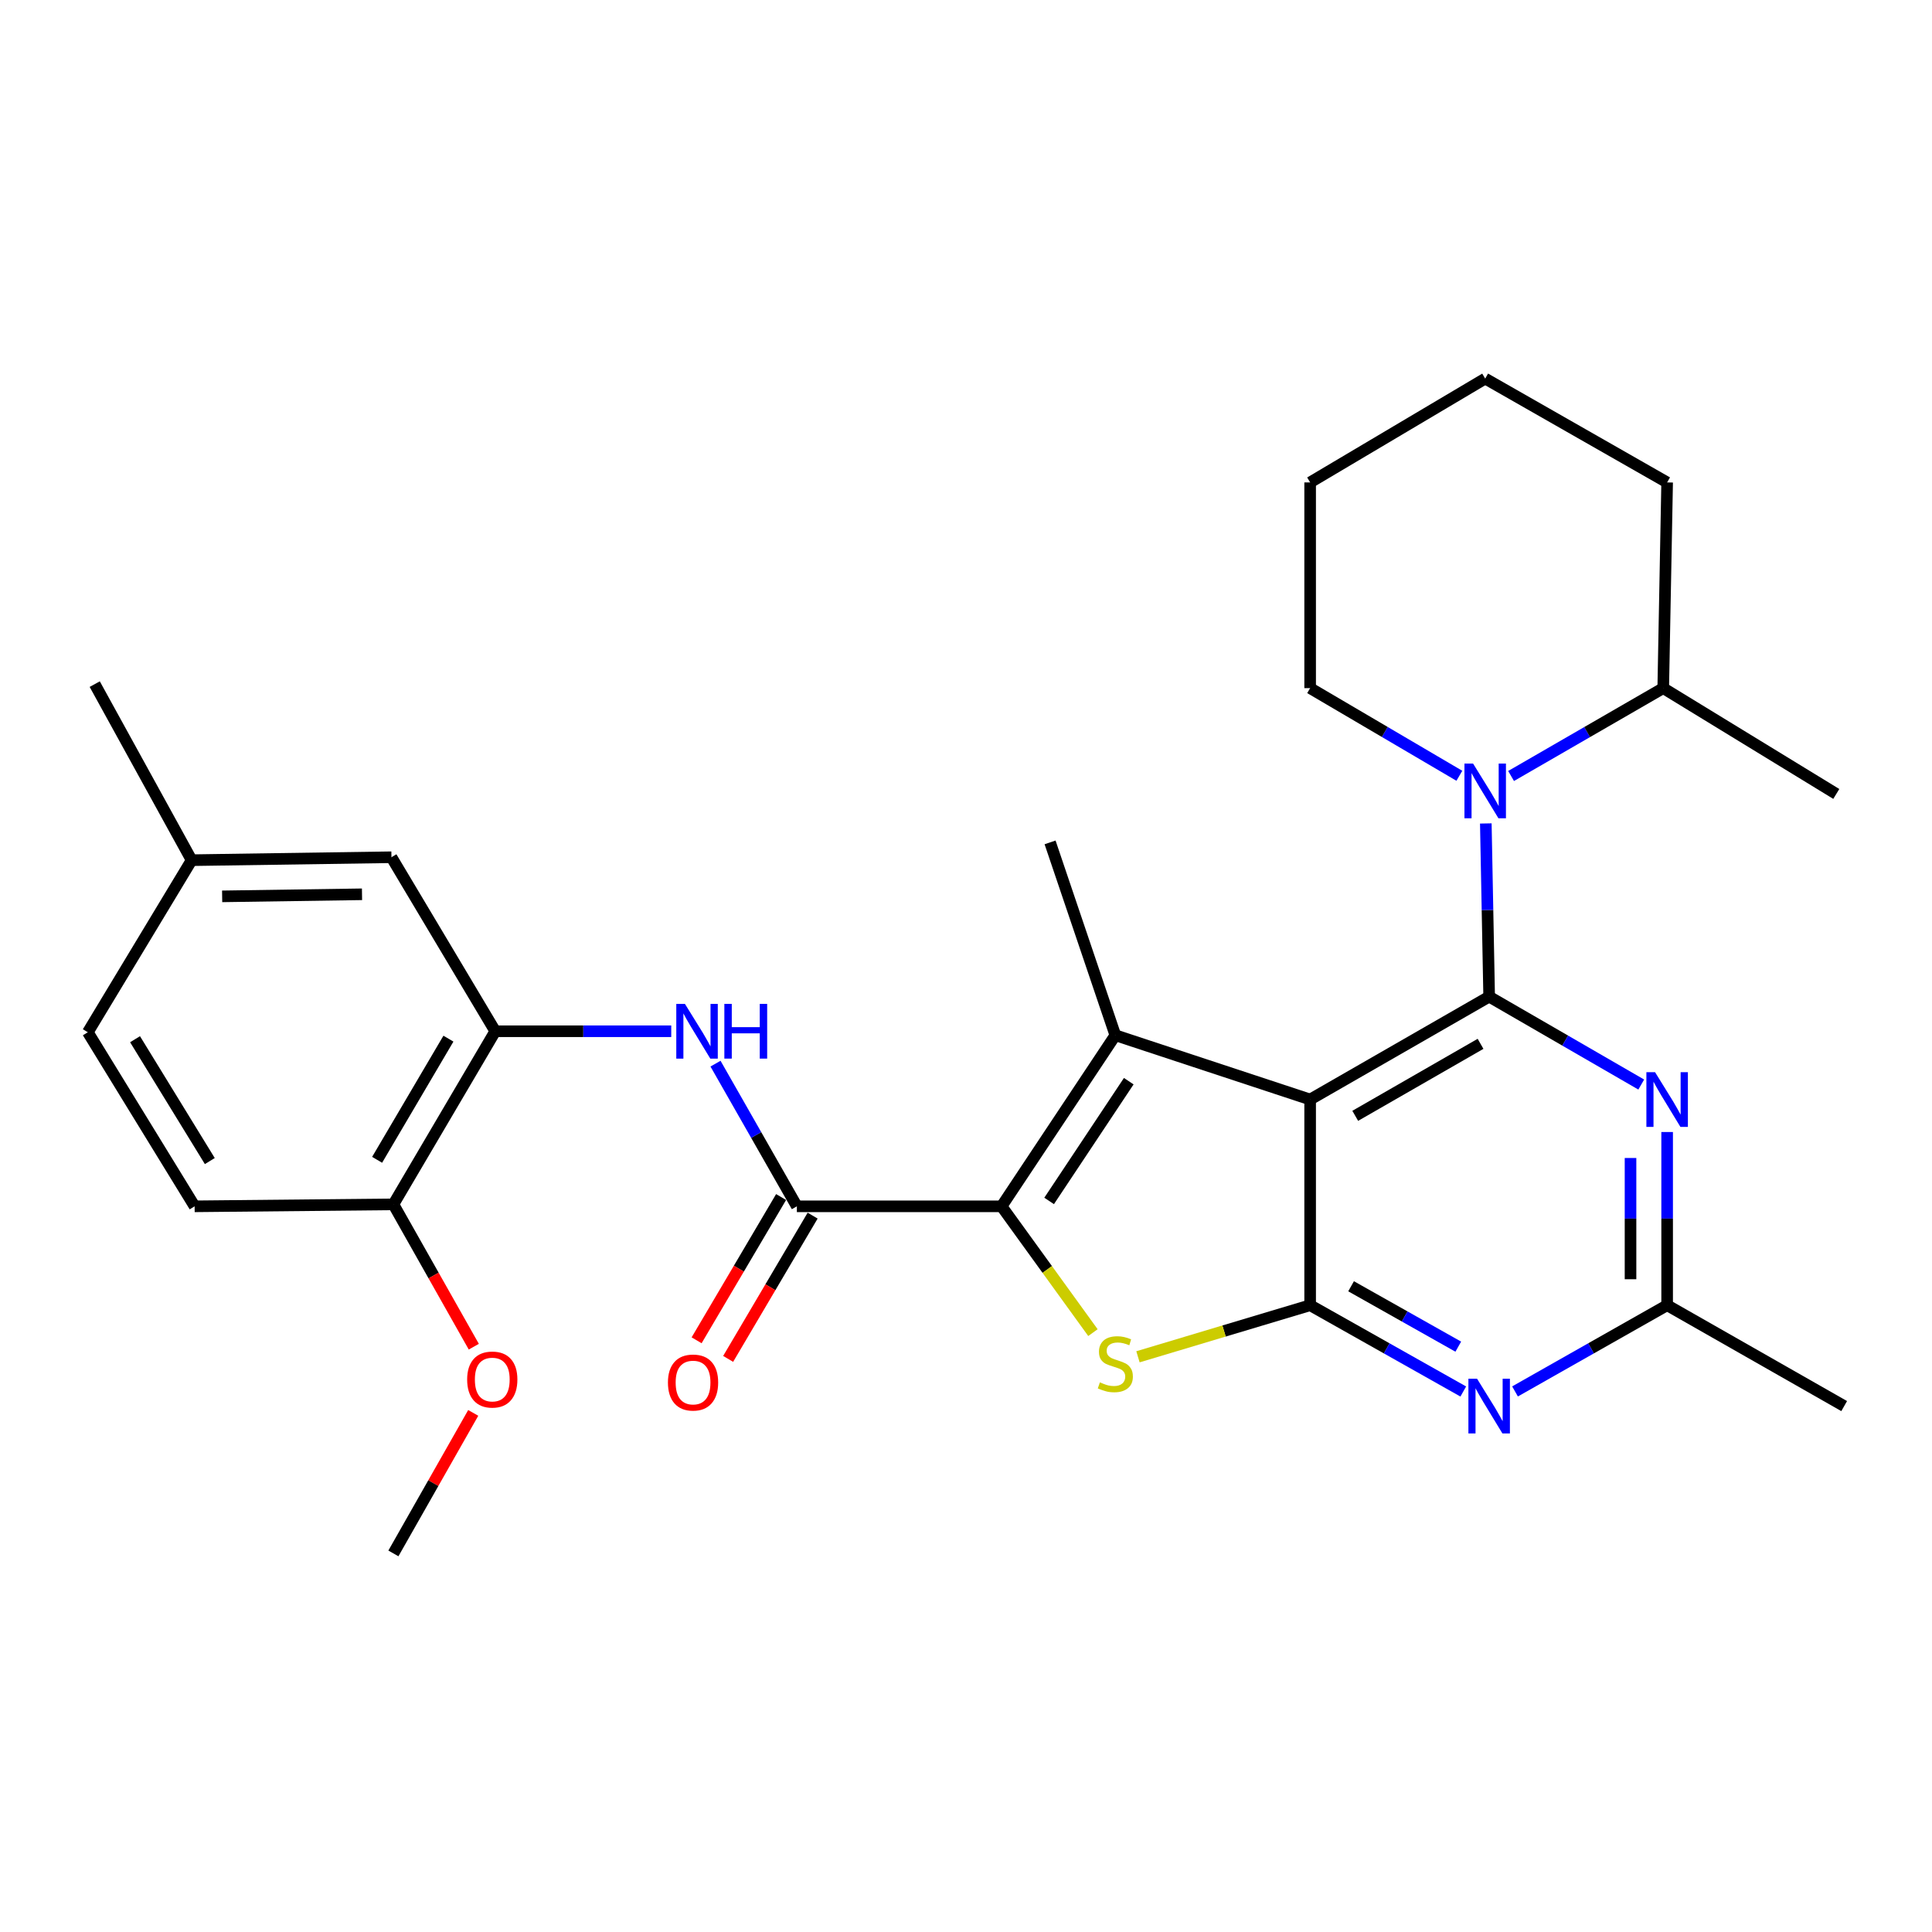 <?xml version='1.0' encoding='iso-8859-1'?>
<svg version='1.1' baseProfile='full'
              xmlns='http://www.w3.org/2000/svg'
                      xmlns:rdkit='http://www.rdkit.org/xml'
                      xmlns:xlink='http://www.w3.org/1999/xlink'
                  xml:space='preserve'
width='1000px' height='1000px' viewBox='0 0 1000 1000'>
<!-- END OF HEADER -->
<rect style='opacity:1.0;fill:#FFFFFF;stroke:none' width='1000' height='1000' x='0' y='0'> </rect>
<path class='bond-0' d='M 678.127,569.107 L 770.786,515.866' style='fill:none;fill-rule:evenodd;stroke:#000000;stroke-width:6px;stroke-linecap:butt;stroke-linejoin:miter;stroke-opacity:1' />
<path class='bond-0' d='M 701.467,577.553 L 766.328,540.284' style='fill:none;fill-rule:evenodd;stroke:#000000;stroke-width:6px;stroke-linecap:butt;stroke-linejoin:miter;stroke-opacity:1' />
<path class='bond-2' d='M 678.127,569.107 L 678.127,675.579' style='fill:none;fill-rule:evenodd;stroke:#000000;stroke-width:6px;stroke-linecap:butt;stroke-linejoin:miter;stroke-opacity:1' />
<path class='bond-3' d='M 678.127,569.107 L 577.298,535.838' style='fill:none;fill-rule:evenodd;stroke:#000000;stroke-width:6px;stroke-linecap:butt;stroke-linejoin:miter;stroke-opacity:1' />
<path class='bond-5' d='M 770.786,515.866 L 769.922,471.041' style='fill:none;fill-rule:evenodd;stroke:#000000;stroke-width:6px;stroke-linecap:butt;stroke-linejoin:miter;stroke-opacity:1' />
<path class='bond-5' d='M 769.922,471.041 L 769.057,426.216' style='fill:none;fill-rule:evenodd;stroke:#0000FF;stroke-width:6px;stroke-linecap:butt;stroke-linejoin:miter;stroke-opacity:1' />
<path class='bond-6' d='M 770.786,515.866 L 810.147,538.614' style='fill:none;fill-rule:evenodd;stroke:#000000;stroke-width:6px;stroke-linecap:butt;stroke-linejoin:miter;stroke-opacity:1' />
<path class='bond-6' d='M 810.147,538.614 L 849.508,561.363' style='fill:none;fill-rule:evenodd;stroke:#0000FF;stroke-width:6px;stroke-linecap:butt;stroke-linejoin:miter;stroke-opacity:1' />
<path class='bond-1' d='M 518.414,624.391 L 577.298,535.838' style='fill:none;fill-rule:evenodd;stroke:#000000;stroke-width:6px;stroke-linecap:butt;stroke-linejoin:miter;stroke-opacity:1' />
<path class='bond-1' d='M 543.027,621.601 L 584.246,559.614' style='fill:none;fill-rule:evenodd;stroke:#000000;stroke-width:6px;stroke-linecap:butt;stroke-linejoin:miter;stroke-opacity:1' />
<path class='bond-7' d='M 518.414,624.391 L 412.458,624.391' style='fill:none;fill-rule:evenodd;stroke:#000000;stroke-width:6px;stroke-linecap:butt;stroke-linejoin:miter;stroke-opacity:1' />
<path class='bond-29' d='M 518.414,624.391 L 542.06,657.077' style='fill:none;fill-rule:evenodd;stroke:#000000;stroke-width:6px;stroke-linecap:butt;stroke-linejoin:miter;stroke-opacity:1' />
<path class='bond-29' d='M 542.06,657.077 L 565.707,689.762' style='fill:none;fill-rule:evenodd;stroke:#CCCC00;stroke-width:6px;stroke-linecap:butt;stroke-linejoin:miter;stroke-opacity:1' />
<path class='bond-4' d='M 678.127,675.579 L 633.568,688.928' style='fill:none;fill-rule:evenodd;stroke:#000000;stroke-width:6px;stroke-linecap:butt;stroke-linejoin:miter;stroke-opacity:1' />
<path class='bond-4' d='M 633.568,688.928 L 589.01,702.276' style='fill:none;fill-rule:evenodd;stroke:#CCCC00;stroke-width:6px;stroke-linecap:butt;stroke-linejoin:miter;stroke-opacity:1' />
<path class='bond-8' d='M 678.127,675.579 L 717.757,697.909' style='fill:none;fill-rule:evenodd;stroke:#000000;stroke-width:6px;stroke-linecap:butt;stroke-linejoin:miter;stroke-opacity:1' />
<path class='bond-8' d='M 717.757,697.909 L 757.387,720.239' style='fill:none;fill-rule:evenodd;stroke:#0000FF;stroke-width:6px;stroke-linecap:butt;stroke-linejoin:miter;stroke-opacity:1' />
<path class='bond-8' d='M 699.319,665.768 L 727.06,681.399' style='fill:none;fill-rule:evenodd;stroke:#000000;stroke-width:6px;stroke-linecap:butt;stroke-linejoin:miter;stroke-opacity:1' />
<path class='bond-8' d='M 727.06,681.399 L 754.801,697.03' style='fill:none;fill-rule:evenodd;stroke:#0000FF;stroke-width:6px;stroke-linecap:butt;stroke-linejoin:miter;stroke-opacity:1' />
<path class='bond-17' d='M 577.298,535.838 L 543.513,436.02' style='fill:none;fill-rule:evenodd;stroke:#000000;stroke-width:6px;stroke-linecap:butt;stroke-linejoin:miter;stroke-opacity:1' />
<path class='bond-14' d='M 782.133,401.655 L 821.51,378.915' style='fill:none;fill-rule:evenodd;stroke:#0000FF;stroke-width:6px;stroke-linecap:butt;stroke-linejoin:miter;stroke-opacity:1' />
<path class='bond-14' d='M 821.51,378.915 L 860.886,356.174' style='fill:none;fill-rule:evenodd;stroke:#000000;stroke-width:6px;stroke-linecap:butt;stroke-linejoin:miter;stroke-opacity:1' />
<path class='bond-18' d='M 755.366,401.543 L 716.746,378.858' style='fill:none;fill-rule:evenodd;stroke:#0000FF;stroke-width:6px;stroke-linecap:butt;stroke-linejoin:miter;stroke-opacity:1' />
<path class='bond-18' d='M 716.746,378.858 L 678.127,356.174' style='fill:none;fill-rule:evenodd;stroke:#000000;stroke-width:6px;stroke-linecap:butt;stroke-linejoin:miter;stroke-opacity:1' />
<path class='bond-30' d='M 862.908,585.929 L 862.908,630.754' style='fill:none;fill-rule:evenodd;stroke:#0000FF;stroke-width:6px;stroke-linecap:butt;stroke-linejoin:miter;stroke-opacity:1' />
<path class='bond-30' d='M 862.908,630.754 L 862.908,675.579' style='fill:none;fill-rule:evenodd;stroke:#000000;stroke-width:6px;stroke-linecap:butt;stroke-linejoin:miter;stroke-opacity:1' />
<path class='bond-30' d='M 843.957,599.377 L 843.957,630.754' style='fill:none;fill-rule:evenodd;stroke:#0000FF;stroke-width:6px;stroke-linecap:butt;stroke-linejoin:miter;stroke-opacity:1' />
<path class='bond-30' d='M 843.957,630.754 L 843.957,662.132' style='fill:none;fill-rule:evenodd;stroke:#000000;stroke-width:6px;stroke-linecap:butt;stroke-linejoin:miter;stroke-opacity:1' />
<path class='bond-9' d='M 412.458,624.391 L 391.402,587.467' style='fill:none;fill-rule:evenodd;stroke:#000000;stroke-width:6px;stroke-linecap:butt;stroke-linejoin:miter;stroke-opacity:1' />
<path class='bond-9' d='M 391.402,587.467 L 370.347,550.542' style='fill:none;fill-rule:evenodd;stroke:#0000FF;stroke-width:6px;stroke-linecap:butt;stroke-linejoin:miter;stroke-opacity:1' />
<path class='bond-12' d='M 404.296,619.578 L 382.43,656.656' style='fill:none;fill-rule:evenodd;stroke:#000000;stroke-width:6px;stroke-linecap:butt;stroke-linejoin:miter;stroke-opacity:1' />
<path class='bond-12' d='M 382.43,656.656 L 360.564,693.735' style='fill:none;fill-rule:evenodd;stroke:#FF0000;stroke-width:6px;stroke-linecap:butt;stroke-linejoin:miter;stroke-opacity:1' />
<path class='bond-12' d='M 420.62,629.204 L 398.754,666.283' style='fill:none;fill-rule:evenodd;stroke:#000000;stroke-width:6px;stroke-linecap:butt;stroke-linejoin:miter;stroke-opacity:1' />
<path class='bond-12' d='M 398.754,666.283 L 376.888,703.361' style='fill:none;fill-rule:evenodd;stroke:#FF0000;stroke-width:6px;stroke-linecap:butt;stroke-linejoin:miter;stroke-opacity:1' />
<path class='bond-10' d='M 784.173,720.202 L 823.54,697.89' style='fill:none;fill-rule:evenodd;stroke:#0000FF;stroke-width:6px;stroke-linecap:butt;stroke-linejoin:miter;stroke-opacity:1' />
<path class='bond-10' d='M 823.54,697.89 L 862.908,675.579' style='fill:none;fill-rule:evenodd;stroke:#000000;stroke-width:6px;stroke-linecap:butt;stroke-linejoin:miter;stroke-opacity:1' />
<path class='bond-11' d='M 347.434,533.775 L 301.89,533.775' style='fill:none;fill-rule:evenodd;stroke:#0000FF;stroke-width:6px;stroke-linecap:butt;stroke-linejoin:miter;stroke-opacity:1' />
<path class='bond-11' d='M 301.89,533.775 L 256.345,533.775' style='fill:none;fill-rule:evenodd;stroke:#000000;stroke-width:6px;stroke-linecap:butt;stroke-linejoin:miter;stroke-opacity:1' />
<path class='bond-22' d='M 862.908,675.579 L 954.545,727.789' style='fill:none;fill-rule:evenodd;stroke:#000000;stroke-width:6px;stroke-linecap:butt;stroke-linejoin:miter;stroke-opacity:1' />
<path class='bond-13' d='M 256.345,533.775 L 203.62,623.37' style='fill:none;fill-rule:evenodd;stroke:#000000;stroke-width:6px;stroke-linecap:butt;stroke-linejoin:miter;stroke-opacity:1' />
<path class='bond-13' d='M 232.104,537.602 L 195.196,600.319' style='fill:none;fill-rule:evenodd;stroke:#000000;stroke-width:6px;stroke-linecap:butt;stroke-linejoin:miter;stroke-opacity:1' />
<path class='bond-15' d='M 256.345,533.775 L 202.609,443.706' style='fill:none;fill-rule:evenodd;stroke:#000000;stroke-width:6px;stroke-linecap:butt;stroke-linejoin:miter;stroke-opacity:1' />
<path class='bond-16' d='M 203.62,623.37 L 100.738,624.391' style='fill:none;fill-rule:evenodd;stroke:#000000;stroke-width:6px;stroke-linecap:butt;stroke-linejoin:miter;stroke-opacity:1' />
<path class='bond-21' d='M 203.62,623.37 L 224.429,660.207' style='fill:none;fill-rule:evenodd;stroke:#000000;stroke-width:6px;stroke-linecap:butt;stroke-linejoin:miter;stroke-opacity:1' />
<path class='bond-21' d='M 224.429,660.207 L 245.239,697.044' style='fill:none;fill-rule:evenodd;stroke:#FF0000;stroke-width:6px;stroke-linecap:butt;stroke-linejoin:miter;stroke-opacity:1' />
<path class='bond-23' d='M 860.886,356.174 L 950.461,410.942' style='fill:none;fill-rule:evenodd;stroke:#000000;stroke-width:6px;stroke-linecap:butt;stroke-linejoin:miter;stroke-opacity:1' />
<path class='bond-24' d='M 860.886,356.174 L 862.908,249.702' style='fill:none;fill-rule:evenodd;stroke:#000000;stroke-width:6px;stroke-linecap:butt;stroke-linejoin:miter;stroke-opacity:1' />
<path class='bond-19' d='M 202.609,443.706 L 99.191,445.232' style='fill:none;fill-rule:evenodd;stroke:#000000;stroke-width:6px;stroke-linecap:butt;stroke-linejoin:miter;stroke-opacity:1' />
<path class='bond-19' d='M 187.376,462.883 L 114.983,463.952' style='fill:none;fill-rule:evenodd;stroke:#000000;stroke-width:6px;stroke-linecap:butt;stroke-linejoin:miter;stroke-opacity:1' />
<path class='bond-32' d='M 100.738,624.391 L 45.455,534.29' style='fill:none;fill-rule:evenodd;stroke:#000000;stroke-width:6px;stroke-linecap:butt;stroke-linejoin:miter;stroke-opacity:1' />
<path class='bond-32' d='M 108.598,600.965 L 69.9,537.895' style='fill:none;fill-rule:evenodd;stroke:#000000;stroke-width:6px;stroke-linecap:butt;stroke-linejoin:miter;stroke-opacity:1' />
<path class='bond-27' d='M 678.127,356.174 L 678.127,249.702' style='fill:none;fill-rule:evenodd;stroke:#000000;stroke-width:6px;stroke-linecap:butt;stroke-linejoin:miter;stroke-opacity:1' />
<path class='bond-20' d='M 99.191,445.232 L 45.455,534.29' style='fill:none;fill-rule:evenodd;stroke:#000000;stroke-width:6px;stroke-linecap:butt;stroke-linejoin:miter;stroke-opacity:1' />
<path class='bond-25' d='M 99.191,445.232 L 49.034,354.1' style='fill:none;fill-rule:evenodd;stroke:#000000;stroke-width:6px;stroke-linecap:butt;stroke-linejoin:miter;stroke-opacity:1' />
<path class='bond-26' d='M 244.94,731.315 L 224.28,767.68' style='fill:none;fill-rule:evenodd;stroke:#FF0000;stroke-width:6px;stroke-linecap:butt;stroke-linejoin:miter;stroke-opacity:1' />
<path class='bond-26' d='M 224.28,767.68 L 203.62,804.045' style='fill:none;fill-rule:evenodd;stroke:#000000;stroke-width:6px;stroke-linecap:butt;stroke-linejoin:miter;stroke-opacity:1' />
<path class='bond-31' d='M 862.908,249.702 L 768.733,195.955' style='fill:none;fill-rule:evenodd;stroke:#000000;stroke-width:6px;stroke-linecap:butt;stroke-linejoin:miter;stroke-opacity:1' />
<path class='bond-28' d='M 678.127,249.702 L 768.733,195.955' style='fill:none;fill-rule:evenodd;stroke:#000000;stroke-width:6px;stroke-linecap:butt;stroke-linejoin:miter;stroke-opacity:1' />
<path  class='atom-5' d='M 569.298 715.505
Q 569.618 715.625, 570.938 716.185
Q 572.258 716.745, 573.698 717.105
Q 575.178 717.425, 576.618 717.425
Q 579.298 717.425, 580.858 716.145
Q 582.418 714.825, 582.418 712.545
Q 582.418 710.985, 581.618 710.025
Q 580.858 709.065, 579.658 708.545
Q 578.458 708.025, 576.458 707.425
Q 573.938 706.665, 572.418 705.945
Q 570.938 705.225, 569.858 703.705
Q 568.818 702.185, 568.818 699.625
Q 568.818 696.065, 571.218 693.865
Q 573.658 691.665, 578.458 691.665
Q 581.738 691.665, 585.458 693.225
L 584.538 696.305
Q 581.138 694.905, 578.578 694.905
Q 575.818 694.905, 574.298 696.065
Q 572.778 697.185, 572.818 699.145
Q 572.818 700.665, 573.578 701.585
Q 574.378 702.505, 575.498 703.025
Q 576.658 703.545, 578.578 704.145
Q 581.138 704.945, 582.658 705.745
Q 584.178 706.545, 585.258 708.185
Q 586.378 709.785, 586.378 712.545
Q 586.378 716.465, 583.738 718.585
Q 581.138 720.665, 576.778 720.665
Q 574.258 720.665, 572.338 720.105
Q 570.458 719.585, 568.218 718.665
L 569.298 715.505
' fill='#CCCC00'/>
<path  class='atom-6' d='M 762.473 395.234
L 771.753 410.234
Q 772.673 411.714, 774.153 414.394
Q 775.633 417.074, 775.713 417.234
L 775.713 395.234
L 779.473 395.234
L 779.473 423.554
L 775.593 423.554
L 765.633 407.154
Q 764.473 405.234, 763.233 403.034
Q 762.033 400.834, 761.673 400.154
L 761.673 423.554
L 757.993 423.554
L 757.993 395.234
L 762.473 395.234
' fill='#0000FF'/>
<path  class='atom-7' d='M 856.648 554.947
L 865.928 569.947
Q 866.848 571.427, 868.328 574.107
Q 869.808 576.787, 869.888 576.947
L 869.888 554.947
L 873.648 554.947
L 873.648 583.267
L 869.768 583.267
L 859.808 566.867
Q 858.648 564.947, 857.408 562.747
Q 856.208 560.547, 855.848 559.867
L 855.848 583.267
L 852.168 583.267
L 852.168 554.947
L 856.648 554.947
' fill='#0000FF'/>
<path  class='atom-9' d='M 764.526 713.629
L 773.806 728.629
Q 774.726 730.109, 776.206 732.789
Q 777.686 735.469, 777.766 735.629
L 777.766 713.629
L 781.526 713.629
L 781.526 741.949
L 777.646 741.949
L 767.686 725.549
Q 766.526 723.629, 765.286 721.429
Q 764.086 719.229, 763.726 718.549
L 763.726 741.949
L 760.046 741.949
L 760.046 713.629
L 764.526 713.629
' fill='#0000FF'/>
<path  class='atom-10' d='M 354.525 519.615
L 363.805 534.615
Q 364.725 536.095, 366.205 538.775
Q 367.685 541.455, 367.765 541.615
L 367.765 519.615
L 371.525 519.615
L 371.525 547.935
L 367.645 547.935
L 357.685 531.535
Q 356.525 529.615, 355.285 527.415
Q 354.085 525.215, 353.725 524.535
L 353.725 547.935
L 350.045 547.935
L 350.045 519.615
L 354.525 519.615
' fill='#0000FF'/>
<path  class='atom-10' d='M 374.925 519.615
L 378.765 519.615
L 378.765 531.655
L 393.245 531.655
L 393.245 519.615
L 397.085 519.615
L 397.085 547.935
L 393.245 547.935
L 393.245 534.855
L 378.765 534.855
L 378.765 547.935
L 374.925 547.935
L 374.925 519.615
' fill='#0000FF'/>
<path  class='atom-13' d='M 345.722 715.593
Q 345.722 708.793, 349.082 704.993
Q 352.442 701.193, 358.722 701.193
Q 365.002 701.193, 368.362 704.993
Q 371.722 708.793, 371.722 715.593
Q 371.722 722.473, 368.322 726.393
Q 364.922 730.273, 358.722 730.273
Q 352.482 730.273, 349.082 726.393
Q 345.722 722.513, 345.722 715.593
M 358.722 727.073
Q 363.042 727.073, 365.362 724.193
Q 367.722 721.273, 367.722 715.593
Q 367.722 710.033, 365.362 707.233
Q 363.042 704.393, 358.722 704.393
Q 354.402 704.393, 352.042 707.193
Q 349.722 709.993, 349.722 715.593
Q 349.722 721.313, 352.042 724.193
Q 354.402 727.073, 358.722 727.073
' fill='#FF0000'/>
<path  class='atom-22' d='M 241.798 714.045
Q 241.798 707.245, 245.158 703.445
Q 248.518 699.645, 254.798 699.645
Q 261.078 699.645, 264.438 703.445
Q 267.798 707.245, 267.798 714.045
Q 267.798 720.925, 264.398 724.845
Q 260.998 728.725, 254.798 728.725
Q 248.558 728.725, 245.158 724.845
Q 241.798 720.965, 241.798 714.045
M 254.798 725.525
Q 259.118 725.525, 261.438 722.645
Q 263.798 719.725, 263.798 714.045
Q 263.798 708.485, 261.438 705.685
Q 259.118 702.845, 254.798 702.845
Q 250.478 702.845, 248.118 705.645
Q 245.798 708.445, 245.798 714.045
Q 245.798 719.765, 248.118 722.645
Q 250.478 725.525, 254.798 725.525
' fill='#FF0000'/>
</svg>
